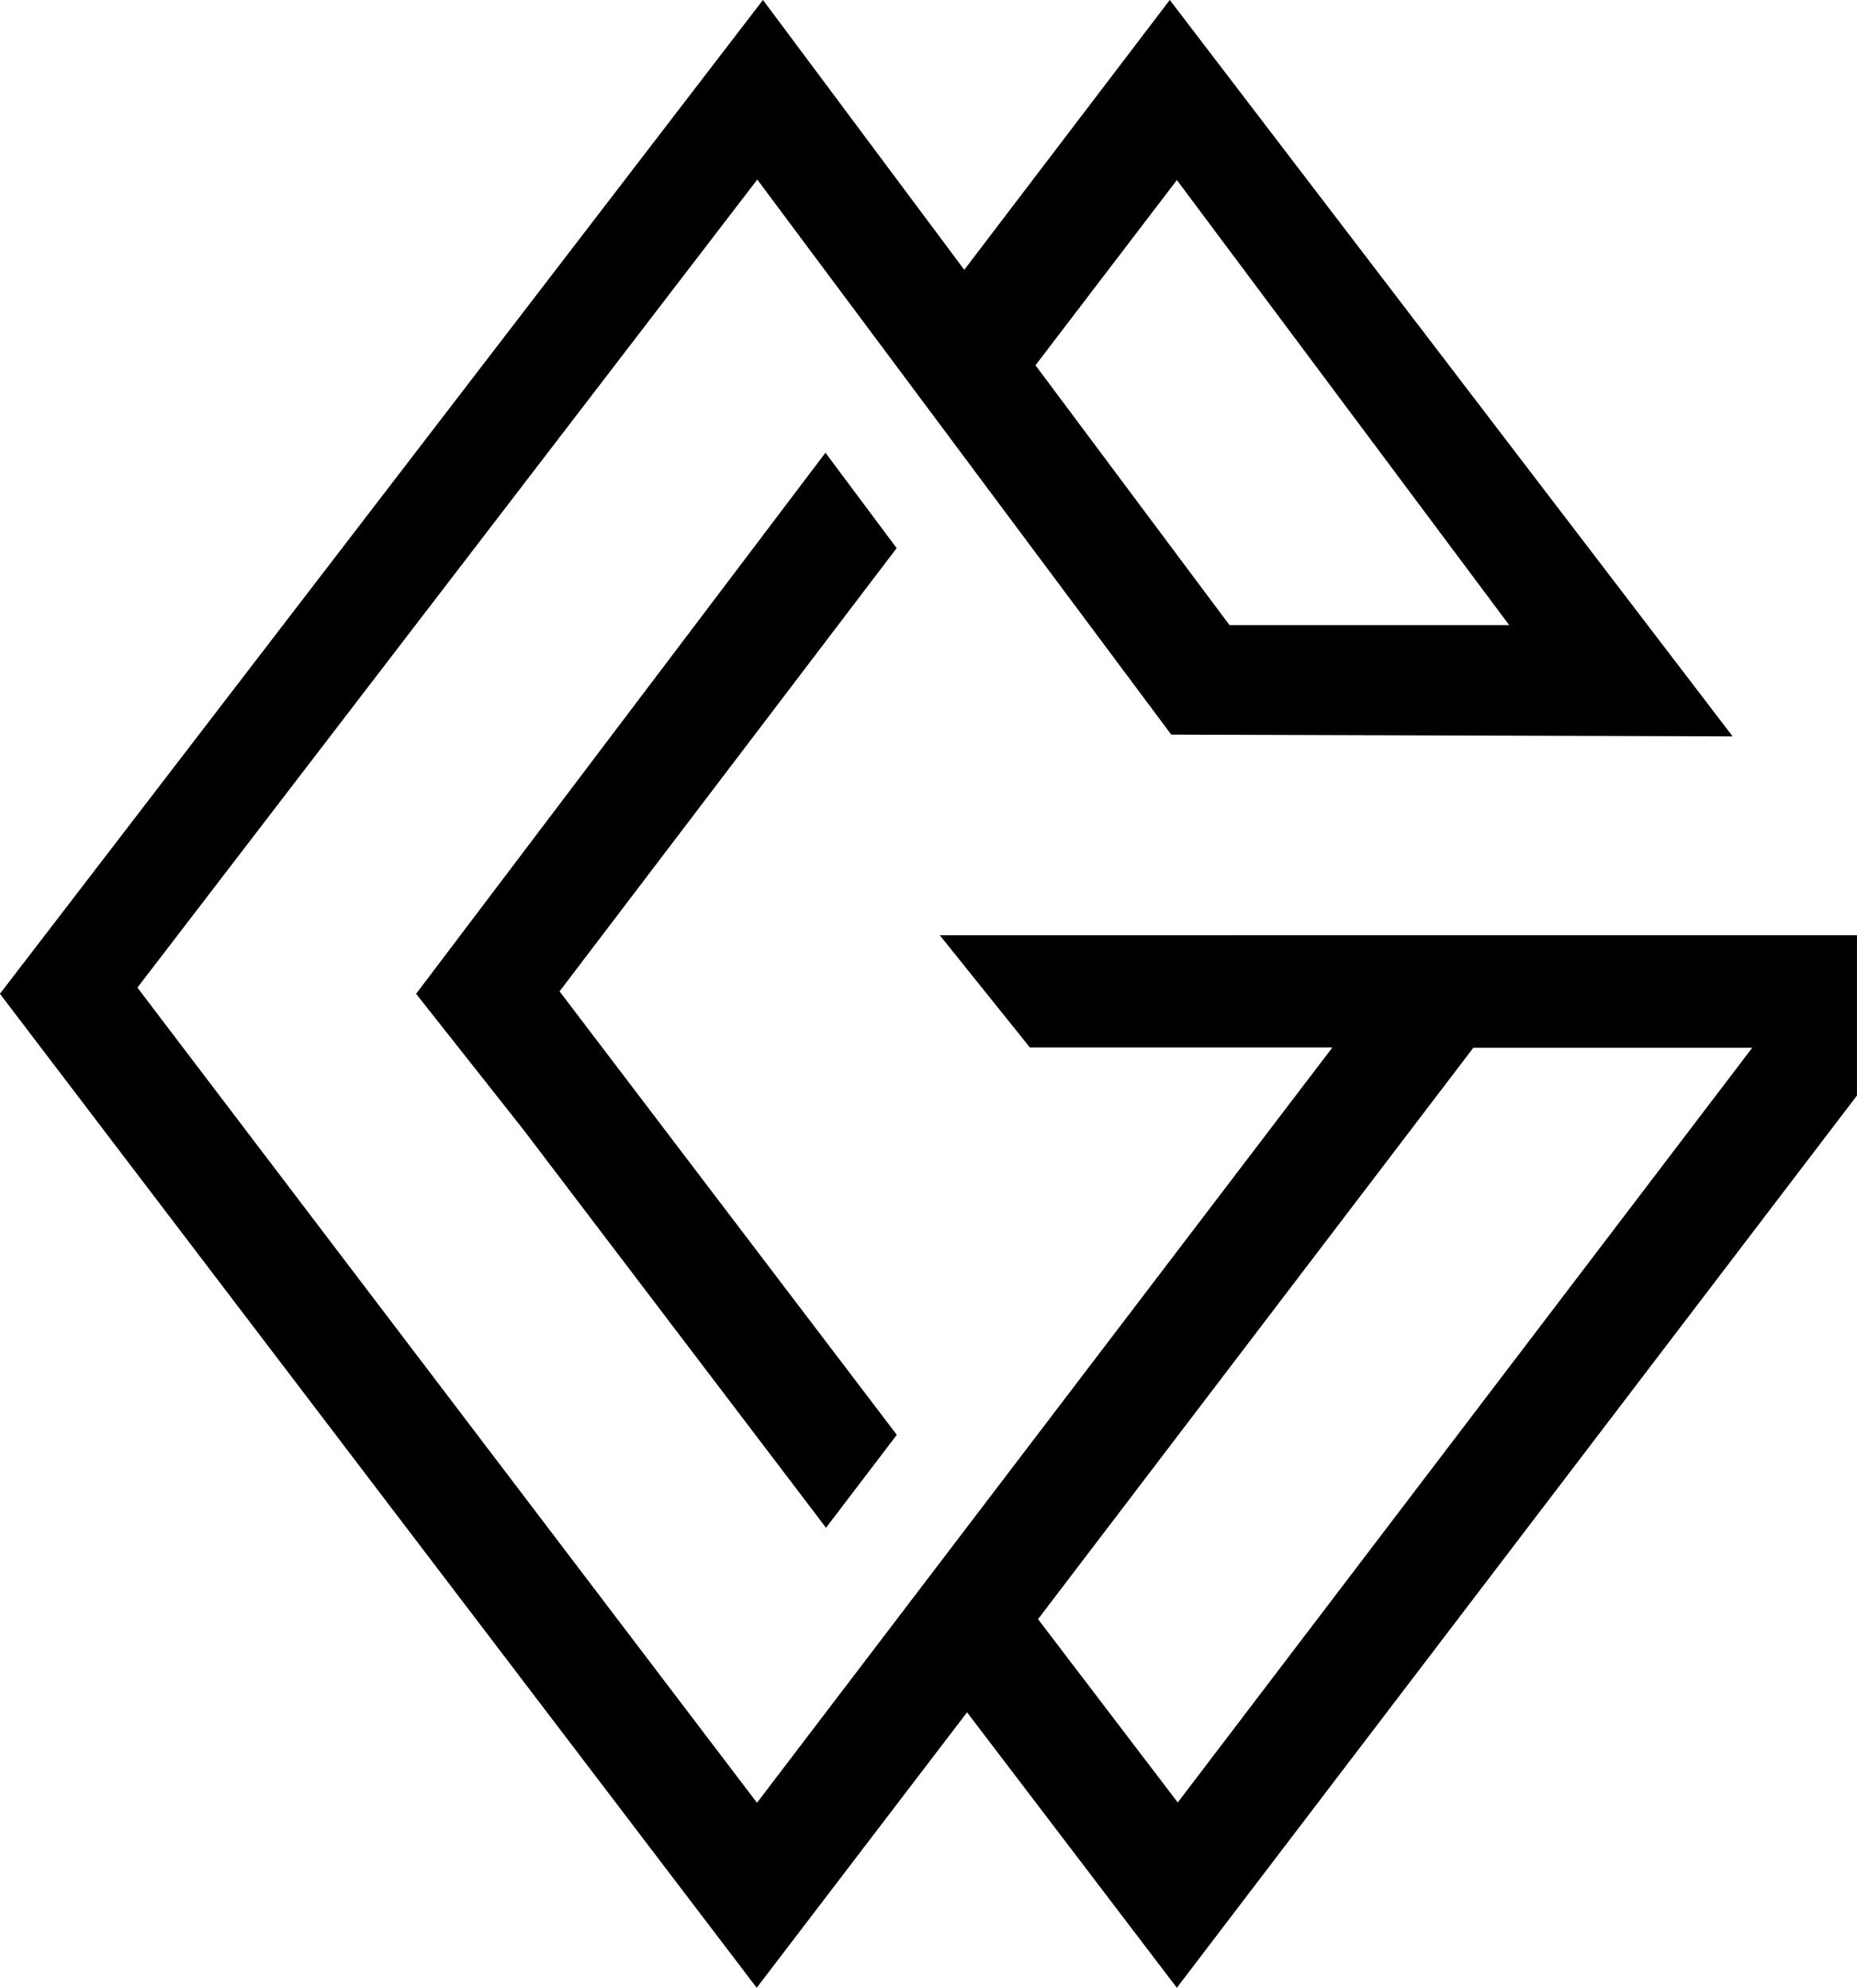 <svg xmlns="http://www.w3.org/2000/svg" style="background-color:#fff" viewBox="0 0 508 543.71"><path d="M257.09 255.81l24.659 30.715h82.724l-157.39 206.58-169.49-222.97 169.57-221.02 113.24 151.82 153.57.478L320.003-.007l-56.22 73.803-55.07-73.803-208.73 271.83 207.02 271.88 57.544-75.344 57.392 75.344 186.05-244.05v-43.847zm64.859-206.56l90.907 121.73H336.34l-53.073-71.067zm.238 443.77l-38.225-50.142 119.08-156.29h76.299zM225.81 123.83l-111.98 148 29.304 37.097 82.832 108.95 19.362-25.418-92.253-121.3 92.21-121.23z"/></svg>